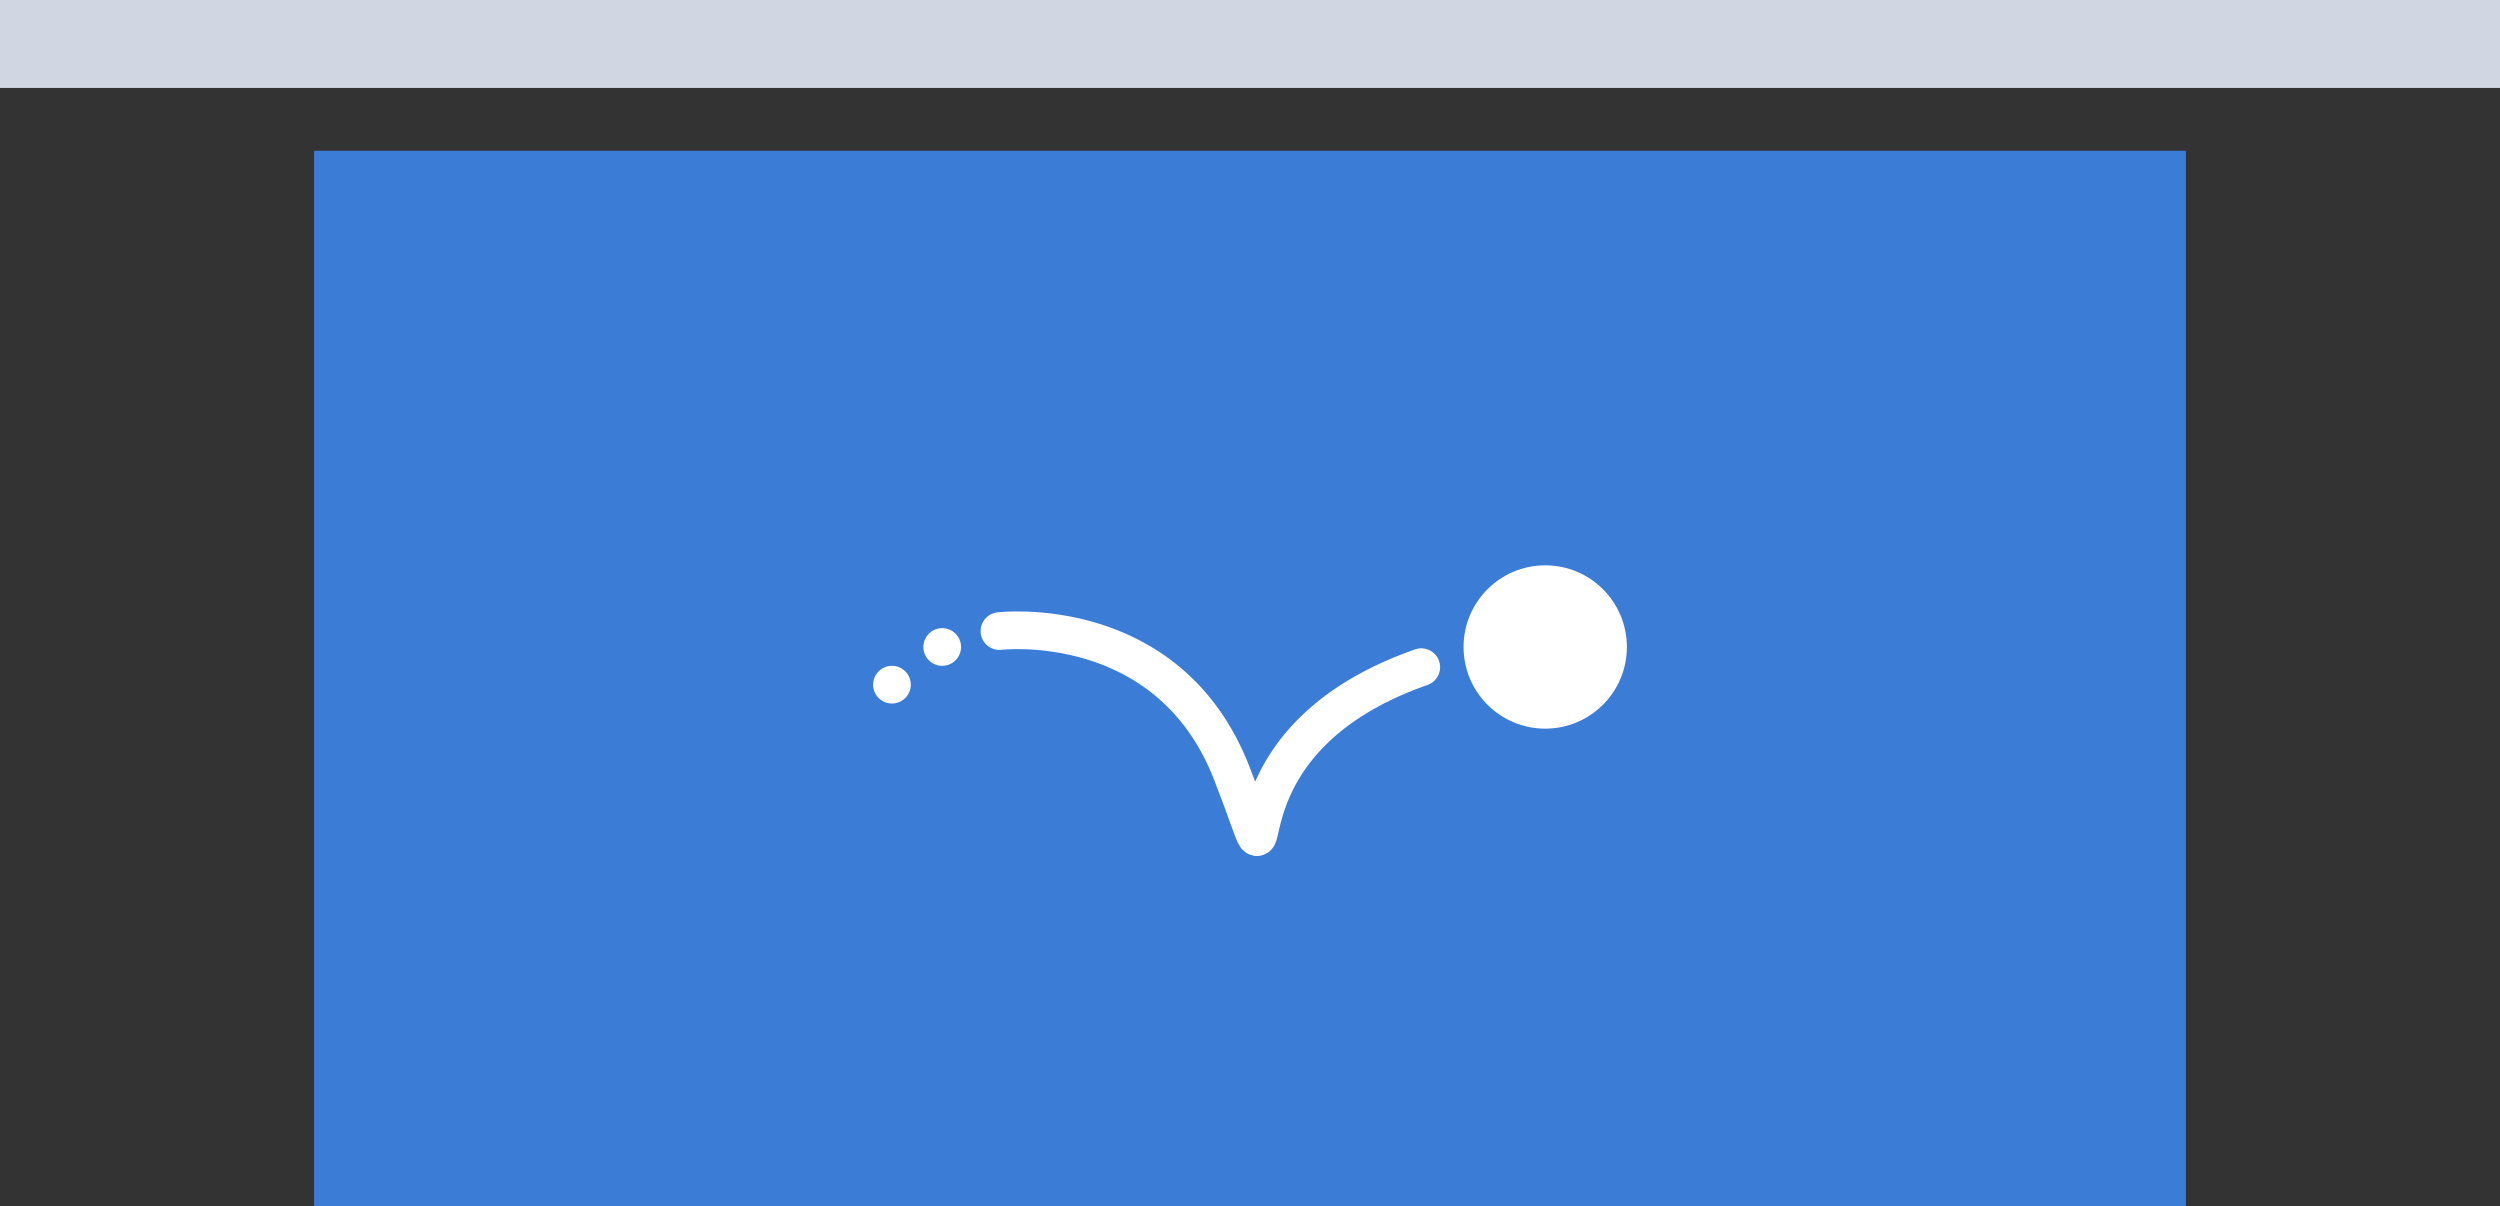 <svg xmlns="http://www.w3.org/2000/svg" width="199" height="96" viewBox="0 0 199 96">
    <rect x="0" y="0" width="199" height="96" fill="#333333" stroke="none"/>
    <g data-name="Group 40688">
        <path data-name="Rectangle 2313" style="fill:#d1d7e2" d="M0 0h199v7H0z"/>
        <g data-name="Group 40534">
            <path data-name="Rectangle 2918" transform="translate(25 12)" style="fill:#3b7cd7" d="M0 0h149v84H0z"/>
            <g data-name="Group 40529" transform="translate(-1284.5 -2957)">
                <path data-name="Path 50403" d="M-5616.944-6185.766s13.467-1.616 18.494 11.312-3.124-2.067 15.083-8.439" transform="translate(6981 9193)" style="fill:none;stroke:#fff;stroke-linecap:round;stroke-width:3px"/>
                <circle data-name="Ellipse 725" cx="1.5" cy="1.5" r="1.5" transform="translate(1358 3007)" style="fill:#fff"/>
                <circle data-name="Ellipse 726" cx="1.5" cy="1.5" r="1.5" transform="translate(1354 3010)" style="fill:#fff"/>
                <circle data-name="Ellipse 727" cx="6.5" cy="6.5" r="6.5" transform="translate(1401 3002)" style="fill:#fff"/>
            </g>
        </g>
    </g>
</svg>
